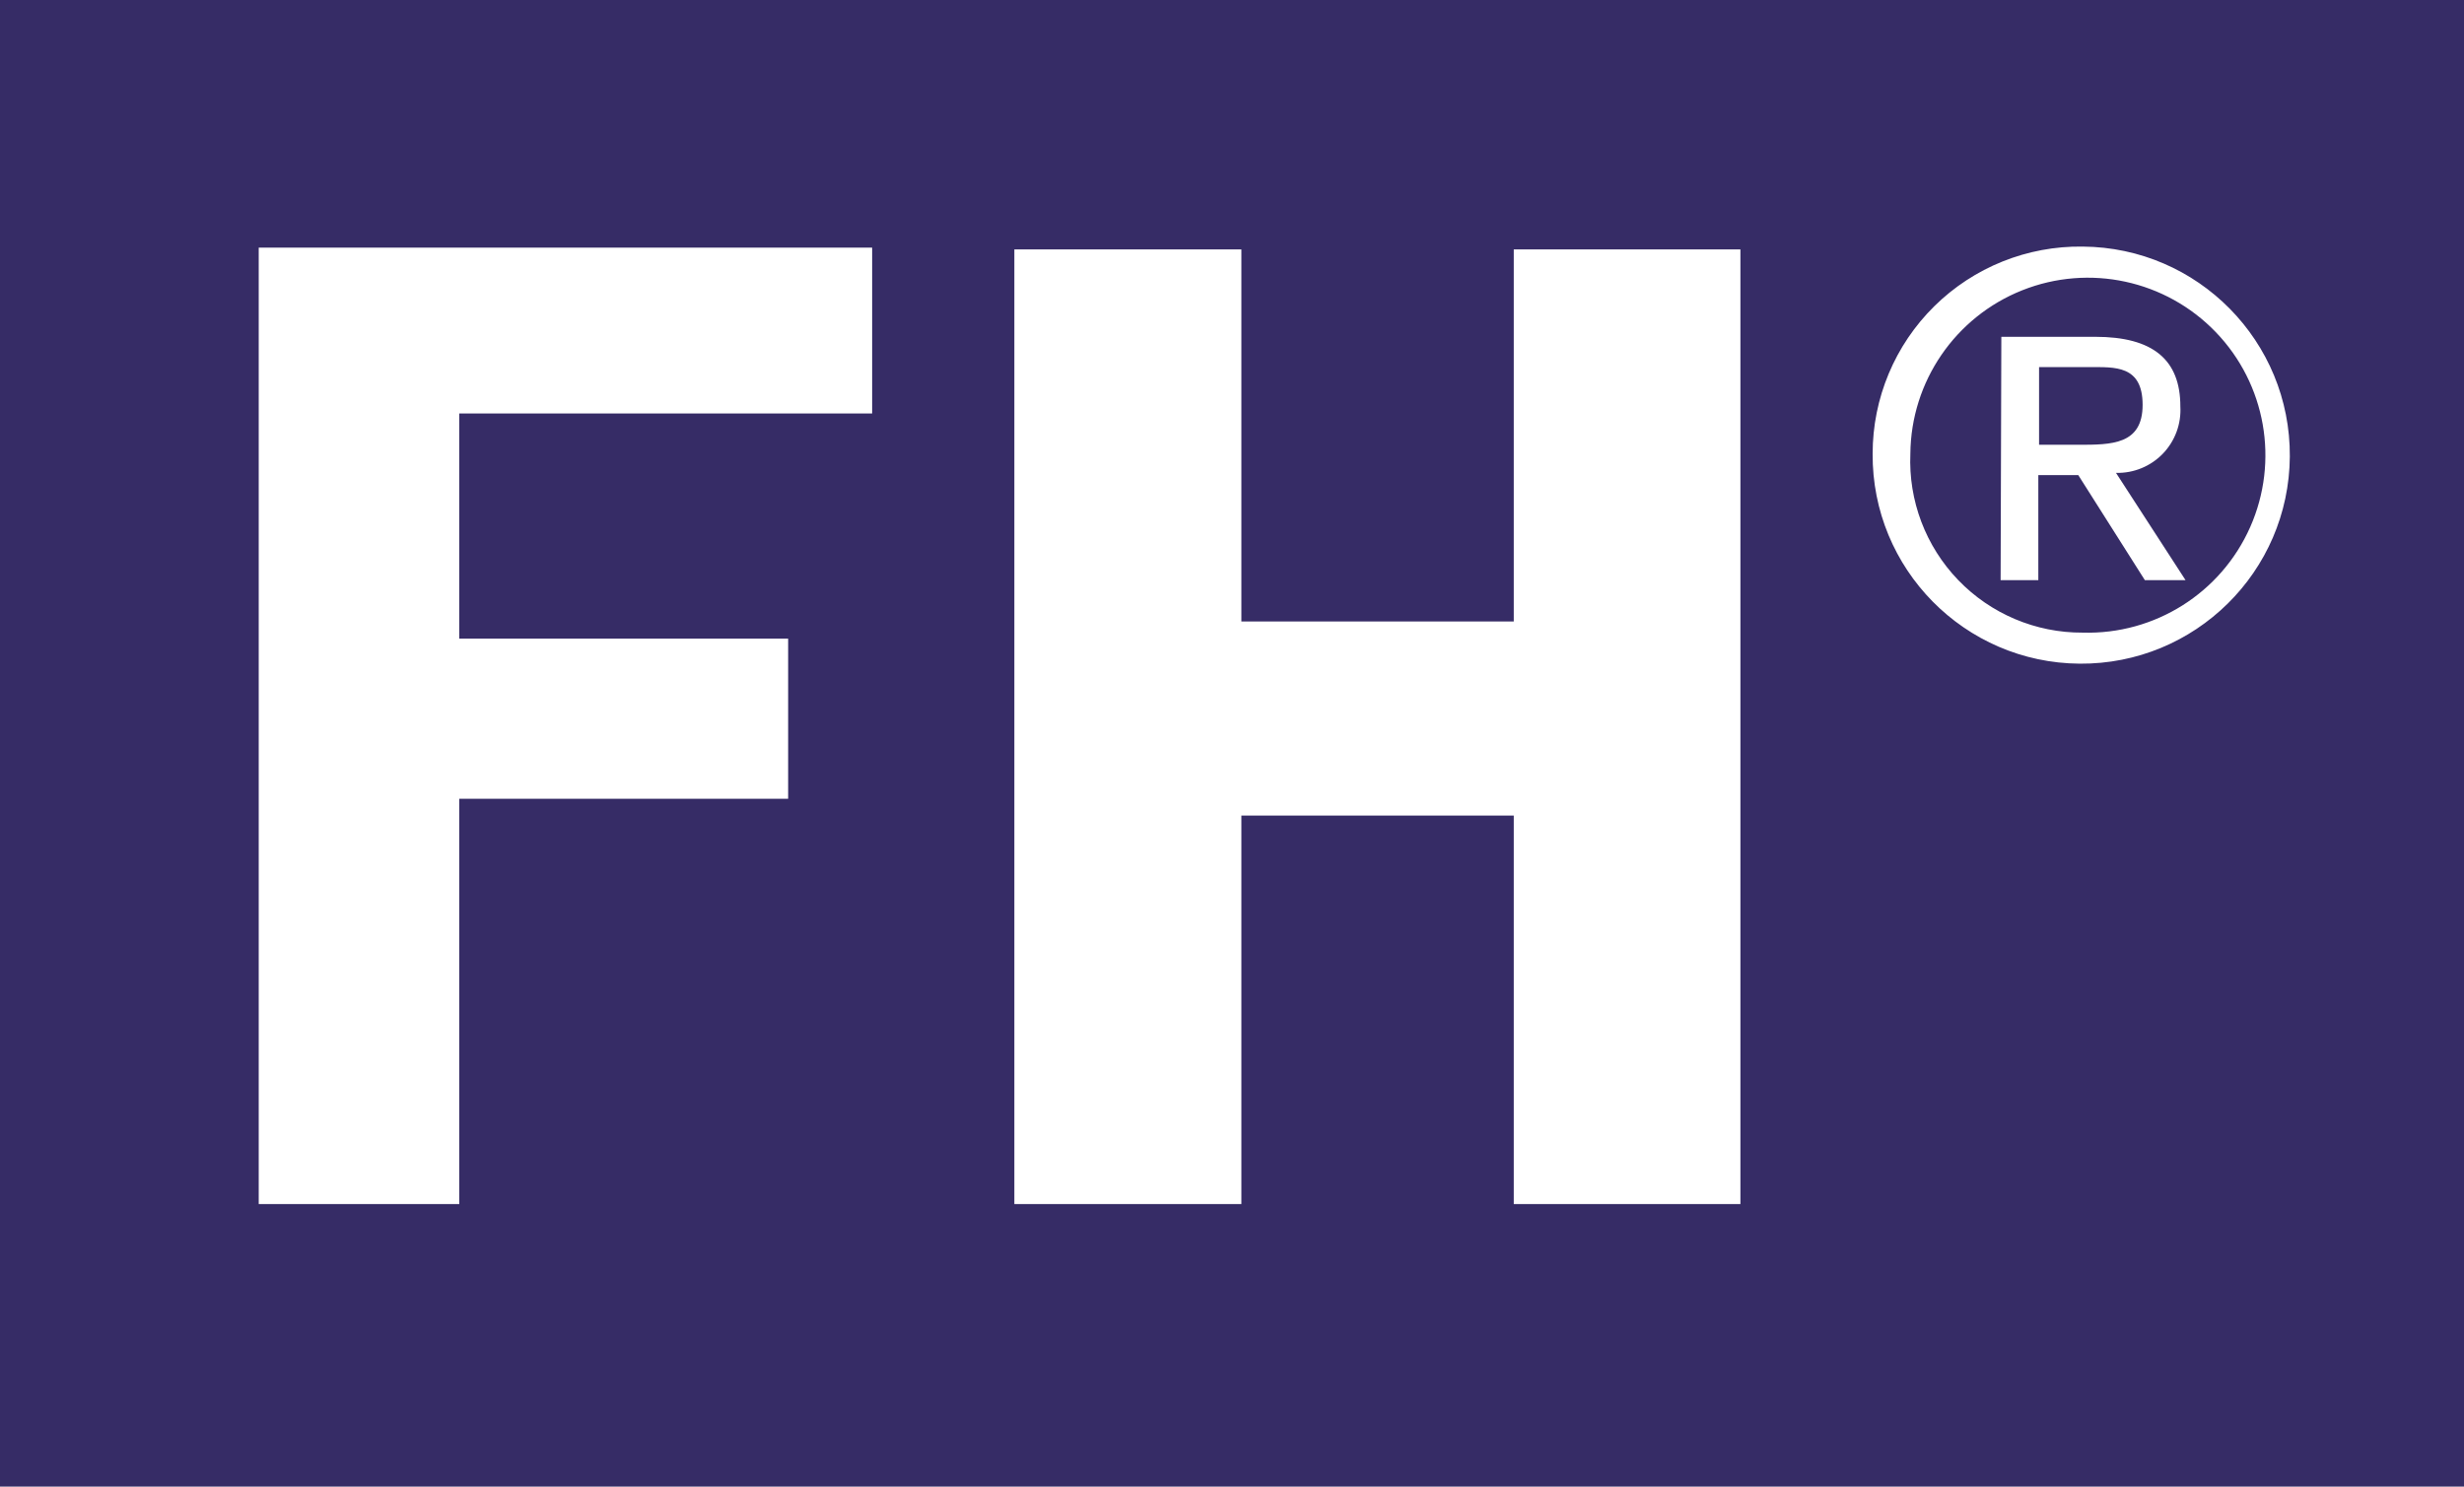 <?xml version="1.0" encoding="UTF-8"?>
<svg width="116px" height="70px" viewBox="0 0 116 70" version="1.1" xmlns="http://www.w3.org/2000/svg" xmlns:xlink="http://www.w3.org/1999/xlink">
    <title>B9AF1673-5C00-40F2-80FB-D121C015C335</title>
    <g id="Page-1" stroke="none" stroke-width="1" fill="none" fill-rule="evenodd">
        <g id="FH_con_25hp-" transform="translate(-533, -2226)" fill-rule="nonzero">
            <g id="footer" transform="translate(0, 1770)">
                <g id="logo" transform="translate(533, 456)">
                    <rect id="Rectangle" fill="#362C66" x="0" y="0" width="116" height="70"></rect>
                    <g id="Group" transform="translate(12.18, 11.66)" fill="#FFFFFF">
                        <polygon id="Path" points="28.879 7.809 9.441 7.809 9.441 18.411 24.924 18.411 24.924 25.951 9.441 25.951 9.441 45.035 -1.22568622e-13 45.035 -1.22568622e-13 -8.96843575e-15 28.879 -8.96843575e-15"></polygon>
                        <polygon id="Path" points="35.574 0.084 46.261 0.084 46.261 17.603 59.085 17.603 59.085 0.084 69.755 0.084 69.755 45.035 59.085 45.035 59.085 26.742 46.261 26.742 46.261 45.035 35.574 45.035"></polygon>
                    </g>
                    <path d="M98.05,11.611 C103.473,11.649 107.838,16.077 107.8,21.5 C107.761,26.923 103.334,31.289 97.91,31.25 C92.487,31.212 88.122,26.784 88.16,21.361 C88.16,18.751 89.206,16.249 91.065,14.417 C92.924,12.584 95.44,11.573 98.05,11.611 M98.05,29.788 C101.444,29.887 104.561,27.922 105.935,24.817 C107.31,21.712 106.669,18.084 104.314,15.638 C101.958,13.191 98.357,12.413 95.202,13.669 C92.047,14.925 89.966,17.965 89.936,21.361 C89.841,23.569 90.655,25.72 92.188,27.313 C93.721,28.905 95.839,29.8 98.05,29.788 M94.219,15.859 L98.642,15.859 C101.358,15.859 102.646,16.939 102.646,19.132 C102.695,19.959 102.396,20.769 101.82,21.365 C101.244,21.96 100.445,22.287 99.617,22.266 L102.89,27.316 L100.975,27.316 L97.841,22.371 L95.96,22.371 L95.96,27.316 L94.185,27.316 L94.219,15.859 Z M95.995,20.943 L97.841,20.943 C99.408,20.943 100.87,20.943 100.87,19.063 C100.87,17.182 99.547,17.287 98.363,17.287 L95.995,17.287 L95.995,20.943 Z" id="Shape" fill="#FFFFFF"></path>
                </g>
            </g>
        </g>
    </g>
</svg>